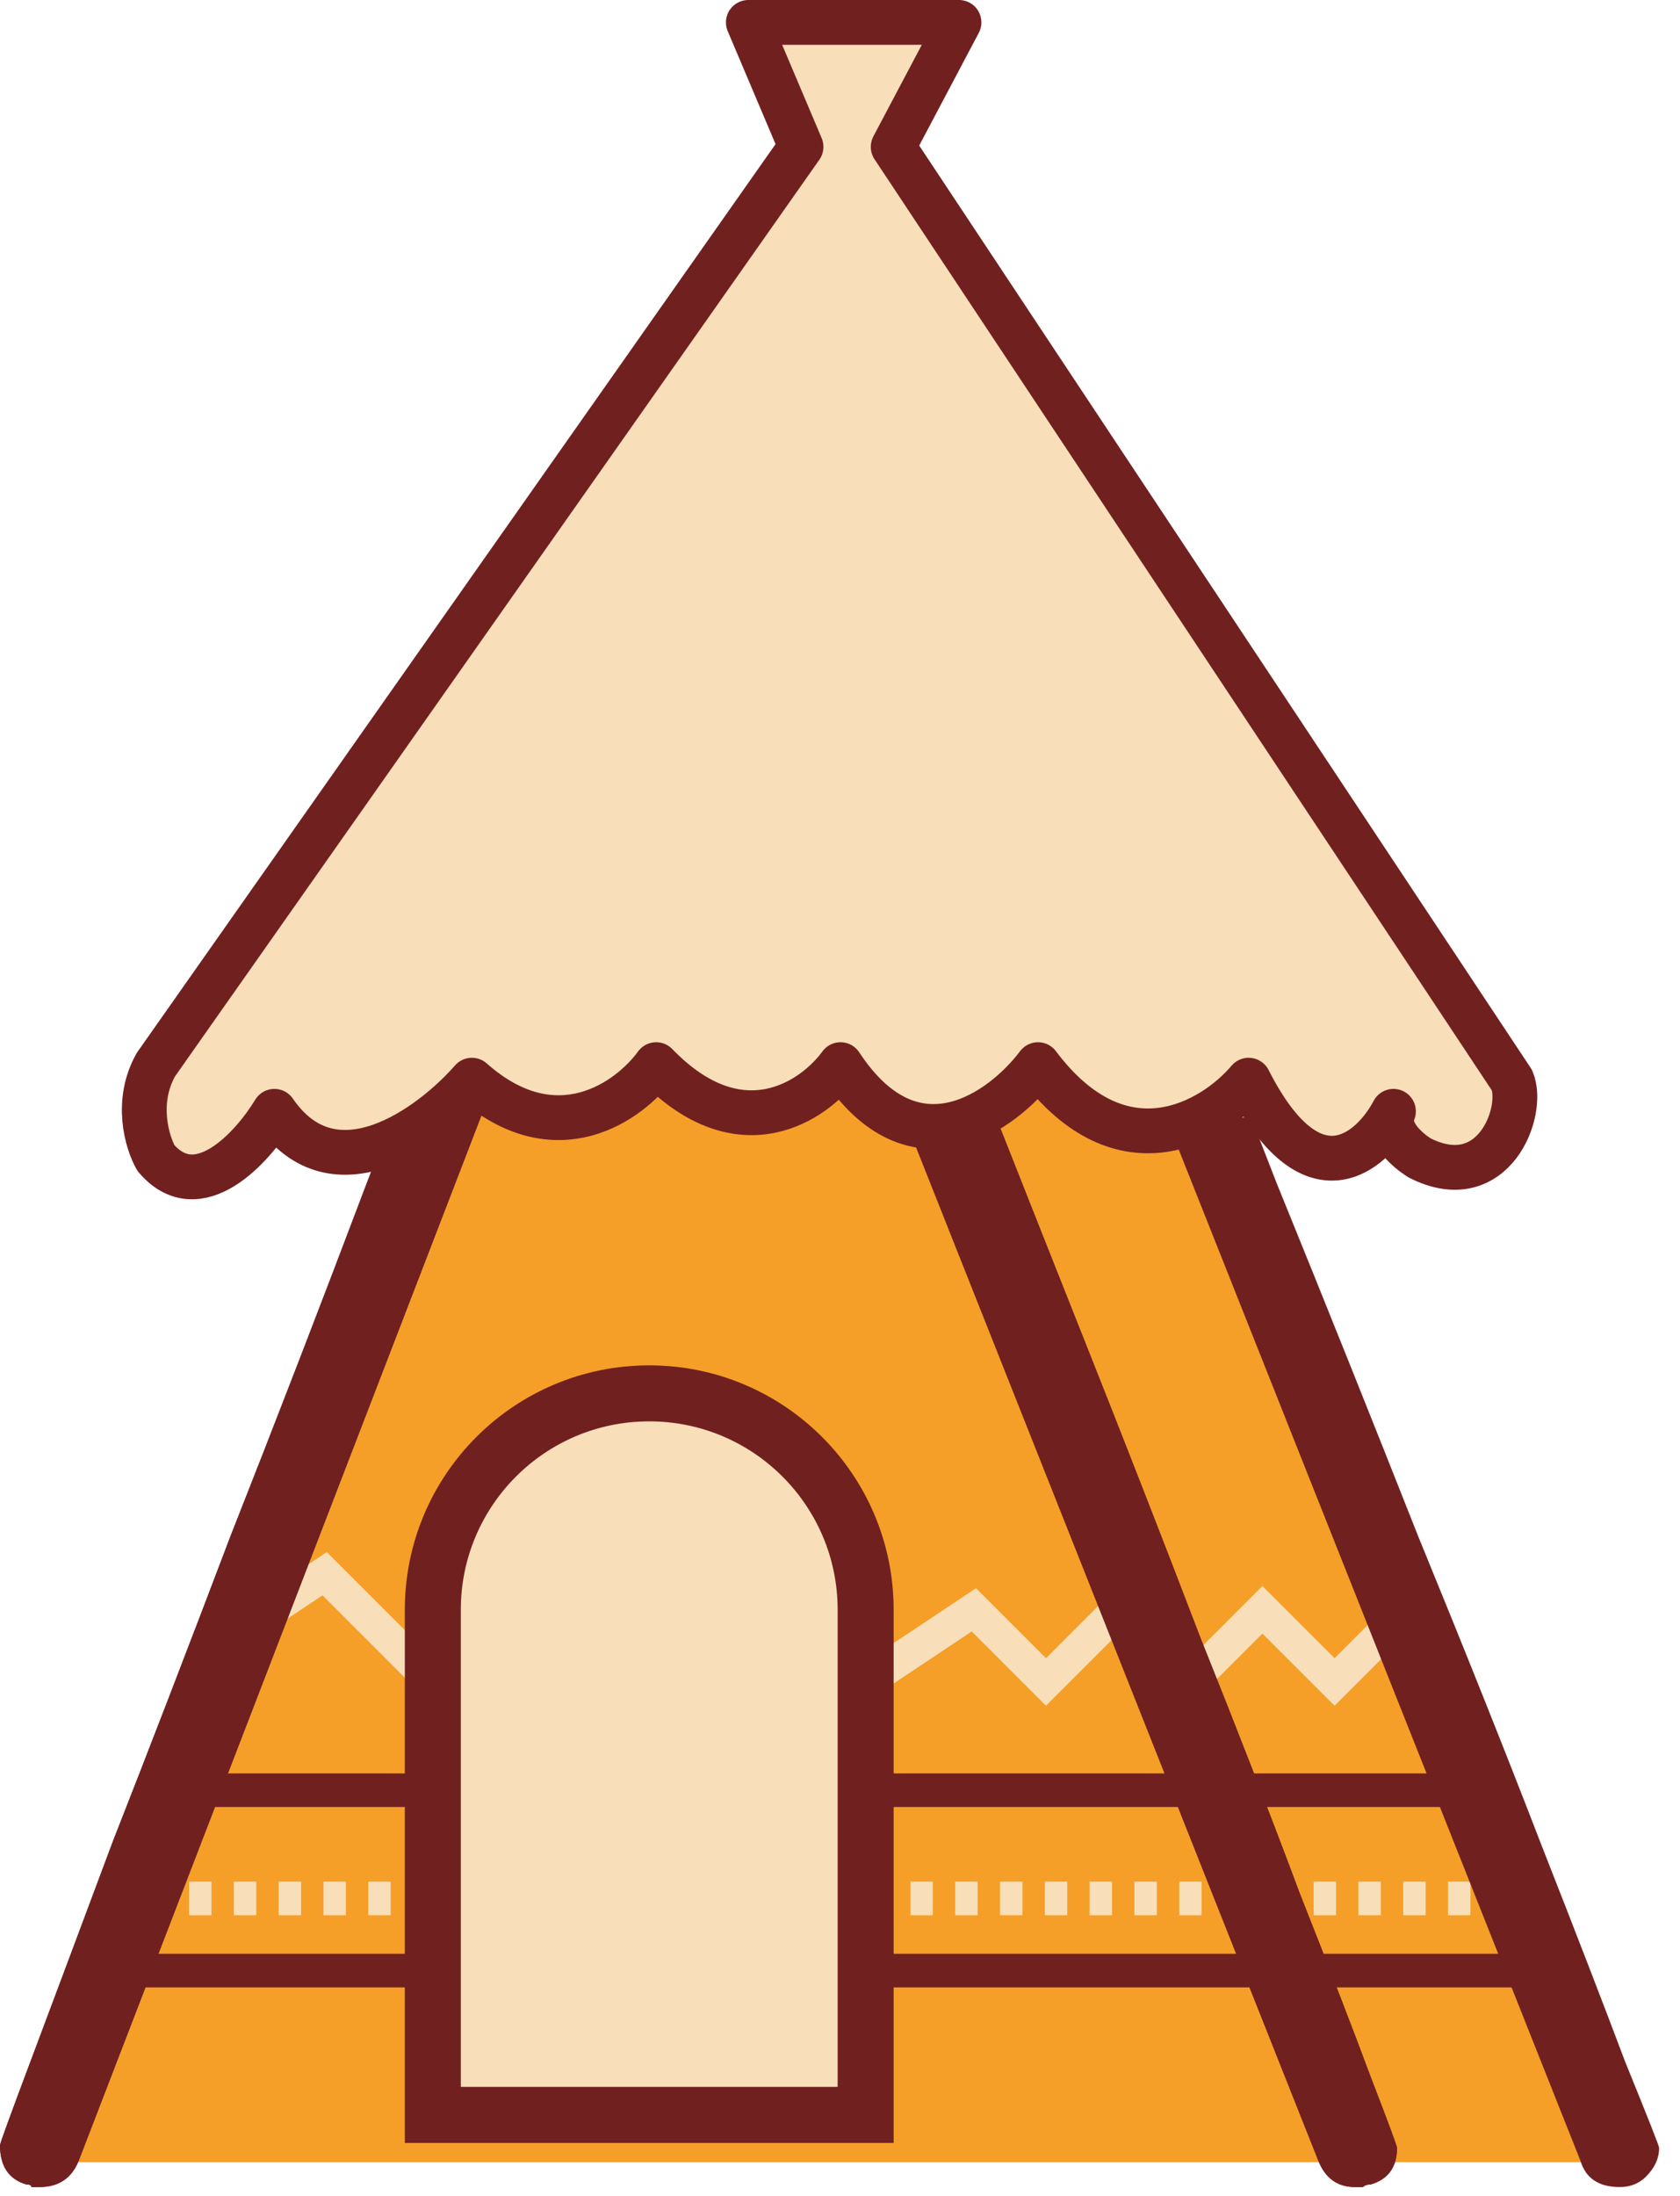 <?xml version="1.0" encoding="UTF-8"?>
<svg xmlns="http://www.w3.org/2000/svg" width="75" height="98" viewBox="0 0 75 98" fill="none">
  <path d="M1.5 96.5L20 50V47.5H54L73 96.5H1.5Z" fill="#F59F28"></path>
  <path d="M6.441 84.73H19.322" stroke="#F9DFB9" stroke-width="1.5" stroke-dasharray="1 1"></path>
  <path d="M38.644 79.899H66.017" stroke="#712020" stroke-width="1.5"></path>
  <path d="M38.644 87.95H67.628" stroke="#712020" stroke-width="1.5"></path>
  <path d="M38.644 84.73H66.017" stroke="#F9DFB9" stroke-width="1.5" stroke-dasharray="1 1"></path>
  <path d="M53.136 75.068L56.356 71.848L59.577 75.068L62.797 71.848" stroke="#F9DFB9" stroke-width="1.5"></path>
  <path d="M9.661 73.458L14.492 70.238L19.322 75.068" stroke="#F9DFB9" stroke-width="1.5"></path>
  <path d="M38.644 75.068L43.475 71.848L46.695 75.068L49.916 71.848" stroke="#F9DFB9" stroke-width="1.5"></path>
  <path d="M8.051 79.899H19.322" stroke="#712020" stroke-width="1.5"></path>
  <path d="M3.22 87.95H19.322" stroke="#712020" stroke-width="1.5"></path>
  <path d="M19.322 71.848C19.322 66.512 23.648 62.187 28.983 62.187V62.187C34.319 62.187 38.645 66.512 38.645 71.848V94.391H19.322V71.848Z" fill="#F9DFB9" stroke="#712020" stroke-width="2.5"></path>
  <path fill-rule="evenodd" clip-rule="evenodd" d="M74.068 95.86C74.068 96.327 73.873 96.755 73.483 97.144C73.171 97.455 72.781 97.611 72.313 97.611C71.377 97.611 70.792 97.222 70.558 96.444L52.051 49.871H55.852C56.231 50.839 56.608 51.81 56.985 52.783C59.169 58.153 61.275 63.407 63.303 68.543C65.409 73.68 67.243 78.271 68.803 82.318C70.363 86.287 71.611 89.517 72.547 92.007C73.561 94.498 74.068 95.782 74.068 95.86ZM48.443 59.904C47.096 56.516 45.771 53.172 44.468 49.871H40.369L58.857 96.444C59.169 97.222 59.715 97.611 60.495 97.611H60.846C60.924 97.533 61.041 97.494 61.197 97.494C61.977 97.261 62.367 96.716 62.367 95.86C62.367 95.782 61.977 94.731 61.197 92.708C60.417 90.607 59.364 87.883 58.038 84.536C56.79 81.19 55.307 77.376 53.591 73.096C51.953 68.816 50.237 64.418 48.443 59.904ZM3.51 96.444L21.745 49.129L17.021 51.129L16.382 52.783C14.353 58.153 12.325 63.407 10.297 68.543C8.347 73.68 6.592 78.232 5.032 82.201C3.549 86.171 2.34 89.4 1.404 91.891C0.468 94.381 -7.62939e-06 95.665 -7.62939e-06 95.743C-7.62939e-06 96.677 0.39 97.261 1.17 97.494C1.326 97.494 1.404 97.533 1.404 97.611H1.755C2.613 97.611 3.198 97.222 3.51 96.444Z" fill="#712020"></path>
  <path fill-rule="evenodd" clip-rule="evenodd" d="M44.468 49.871H40.369L58.857 96.444C59.169 97.222 59.715 97.611 60.495 97.611H60.846C60.924 97.533 61.041 97.494 61.197 97.494C61.977 97.261 62.367 96.716 62.367 95.86C62.367 95.782 61.977 94.731 61.197 92.708C60.417 90.607 59.364 87.883 58.038 84.536C56.79 81.19 55.307 77.376 53.591 73.096C51.953 68.816 50.237 64.418 48.443 59.904C47.096 56.516 45.771 53.172 44.468 49.871ZM16.382 52.783L17.021 51.129L21.745 49.129L3.51 96.444C3.198 97.222 2.613 97.611 1.755 97.611H1.404C1.404 97.533 1.326 97.494 1.17 97.494C0.39 97.261 -7.62939e-06 96.677 -7.62939e-06 95.743C-7.62939e-06 95.665 0.468 94.381 1.404 91.891C2.34 89.4 3.549 86.171 5.032 82.201C6.592 78.232 8.347 73.68 10.297 68.543C12.325 63.407 14.353 58.153 16.382 52.783Z" fill="#712020"></path>
  <path d="M35.76 6.554L6.96 47.516C6.02 49.182 6.568 50.987 6.96 51.682C8.841 53.903 11.27 51.219 12.25 49.599C14.919 53.487 19.24 50.293 21.066 48.21C24.828 51.543 28.119 49.136 29.294 47.516C33.056 51.404 36.347 49.136 37.523 47.516C40.814 52.515 44.772 49.599 46.339 47.516C50.1 52.515 54.175 50.062 55.743 48.21C58.564 53.765 61.228 51.45 62.208 49.599C61.738 50.71 63.383 51.682 63.383 51.682C66.675 53.348 68.085 49.599 67.498 48.21L39.874 6.554L42.812 1H33.408L35.76 6.554Z" fill="#F9DFB9" stroke="#712020" stroke-width="2" stroke-linejoin="round"></path>
</svg>
